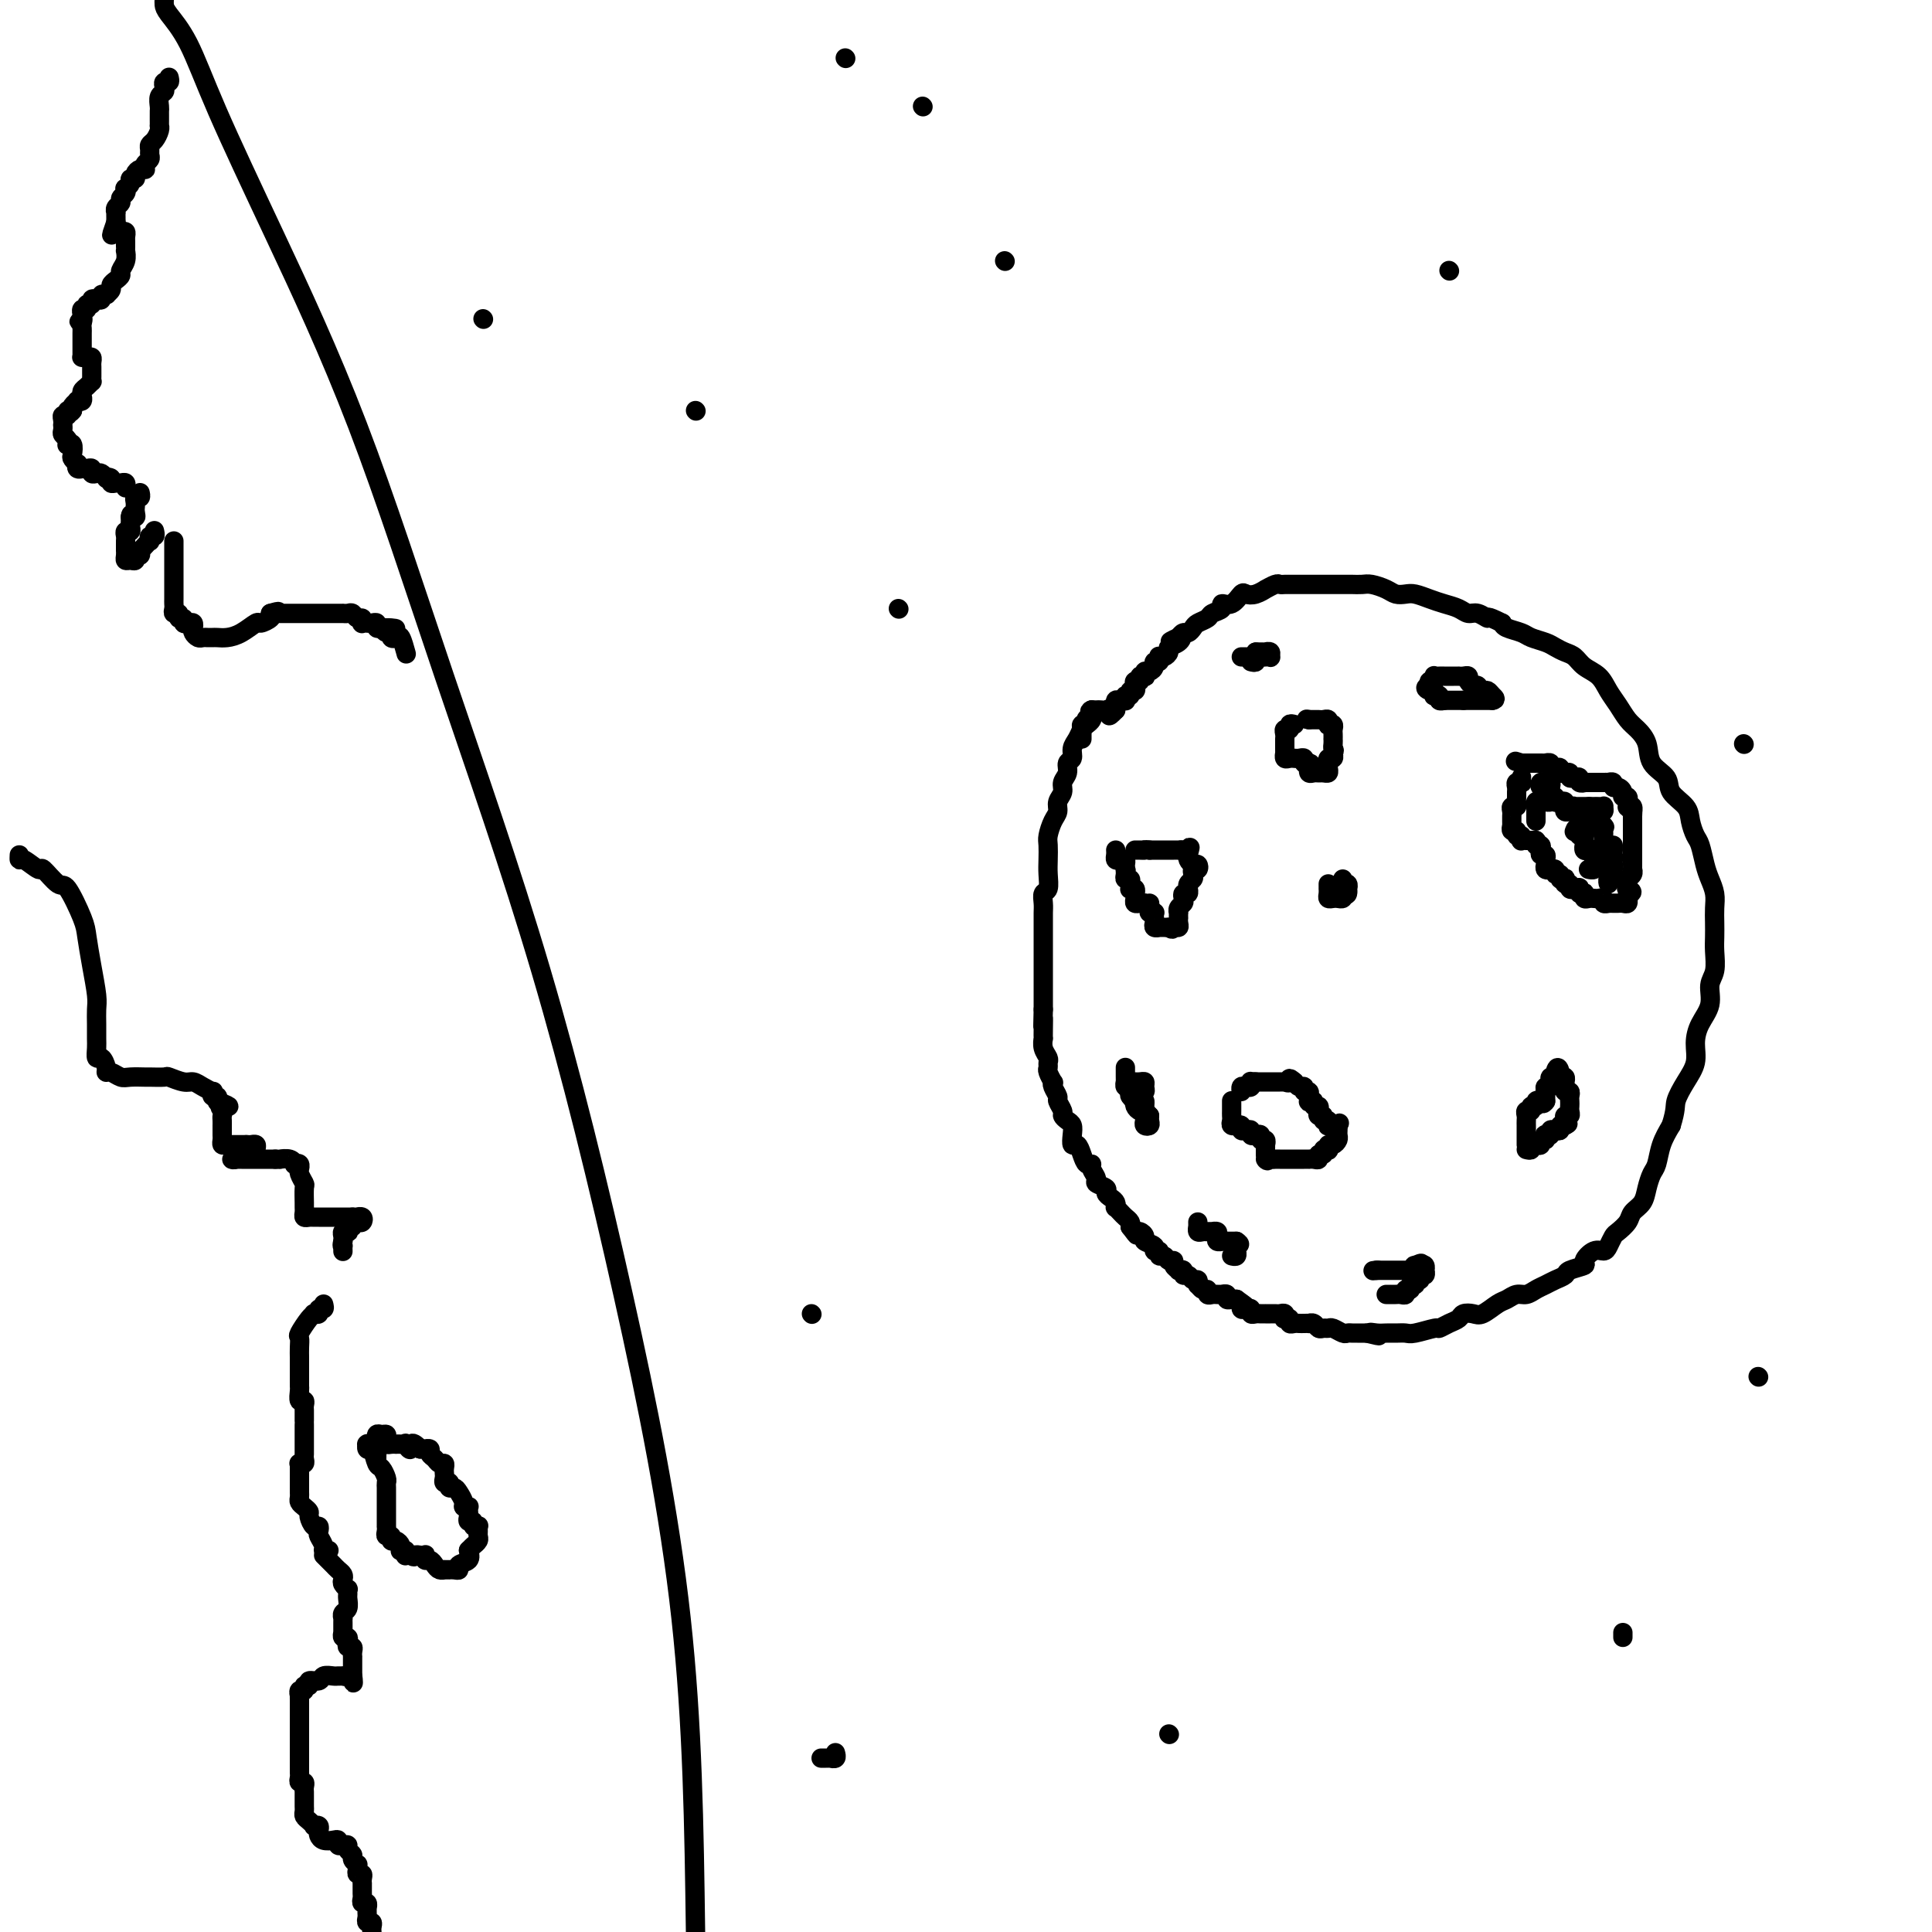 <svg viewBox='0 0 400 400' version='1.1' xmlns='http://www.w3.org/2000/svg' xmlns:xlink='http://www.w3.org/1999/xlink'><g fill='none' stroke='#000000' stroke-width='4' stroke-linecap='round' stroke-linejoin='round'><path d='M34,0c0.006,-0.082 0.012,-0.163 0,0c-0.012,0.163 -0.042,0.571 0,1c0.042,0.429 0.155,0.879 1,2c0.845,1.121 2.420,2.913 4,6c1.580,3.087 3.163,7.470 6,14c2.837,6.530 6.927,15.206 12,26c5.073,10.794 11.128,23.706 17,39c5.872,15.294 11.563,32.971 18,52c6.437,19.029 13.622,39.410 20,61c6.378,21.590 11.948,44.390 17,67c5.052,22.610 9.586,45.032 12,67c2.414,21.968 2.707,43.484 3,65'/><path d='M35,16c0.111,0.446 0.222,0.892 0,1c-0.222,0.108 -0.777,-0.122 -1,0c-0.223,0.122 -0.112,0.596 0,1c0.112,0.404 0.226,0.738 0,1c-0.226,0.262 -0.793,0.451 -1,1c-0.207,0.549 -0.055,1.457 0,2c0.055,0.543 0.015,0.719 0,1c-0.015,0.281 -0.003,0.666 0,1c0.003,0.334 -0.002,0.618 0,1c0.002,0.382 0.011,0.862 0,1c-0.011,0.138 -0.041,-0.065 0,0c0.041,0.065 0.154,0.399 0,1c-0.154,0.601 -0.576,1.471 -1,2c-0.424,0.529 -0.849,0.719 -1,1c-0.151,0.281 -0.026,0.653 0,1c0.026,0.347 -0.045,0.667 0,1c0.045,0.333 0.205,0.677 0,1c-0.205,0.323 -0.777,0.625 -1,1c-0.223,0.375 -0.097,0.822 0,1c0.097,0.178 0.166,0.085 0,0c-0.166,-0.085 -0.565,-0.164 -1,0c-0.435,0.164 -0.905,0.570 -1,1c-0.095,0.430 0.184,0.885 0,1c-0.184,0.115 -0.833,-0.110 -1,0c-0.167,0.110 0.147,0.554 0,1c-0.147,0.446 -0.756,0.893 -1,1c-0.244,0.107 -0.122,-0.126 0,0c0.122,0.126 0.243,0.612 0,1c-0.243,0.388 -0.850,0.677 -1,1c-0.150,0.323 0.156,0.678 0,1c-0.156,0.322 -0.774,0.611 -1,1c-0.226,0.389 -0.061,0.877 0,1c0.061,0.123 0.016,-0.121 0,0c-0.016,0.121 -0.005,0.606 0,1c0.005,0.394 0.002,0.697 0,1'/><path d='M24,46c-1.705,4.807 -0.467,1.823 0,1c0.467,-0.823 0.164,0.514 0,1c-0.164,0.486 -0.187,0.119 0,0c0.187,-0.119 0.586,0.009 1,0c0.414,-0.009 0.843,-0.156 1,0c0.157,0.156 0.042,0.615 0,1c-0.042,0.385 -0.010,0.697 0,1c0.010,0.303 -0.001,0.596 0,1c0.001,0.404 0.015,0.920 0,1c-0.015,0.080 -0.059,-0.277 0,0c0.059,0.277 0.222,1.188 0,2c-0.222,0.812 -0.829,1.527 -1,2c-0.171,0.473 0.094,0.705 0,1c-0.094,0.295 -0.547,0.653 -1,1c-0.453,0.347 -0.905,0.682 -1,1c-0.095,0.318 0.167,0.620 0,1c-0.167,0.380 -0.762,0.838 -1,1c-0.238,0.162 -0.119,0.030 0,0c0.119,-0.030 0.238,0.043 0,0c-0.238,-0.043 -0.833,-0.204 -1,0c-0.167,0.204 0.095,0.771 0,1c-0.095,0.229 -0.546,0.118 -1,0c-0.454,-0.118 -0.910,-0.243 -1,0c-0.090,0.243 0.186,0.854 0,1c-0.186,0.146 -0.834,-0.172 -1,0c-0.166,0.172 0.152,0.833 0,1c-0.152,0.167 -0.773,-0.162 -1,0c-0.227,0.162 -0.061,0.813 0,1c0.061,0.187 0.017,-0.089 0,0c-0.017,0.089 -0.009,0.545 0,1'/><path d='M17,66c-1.238,1.344 -0.332,0.206 0,0c0.332,-0.206 0.089,0.522 0,1c-0.089,0.478 -0.024,0.705 0,1c0.024,0.295 0.006,0.656 0,1c-0.006,0.344 -0.002,0.670 0,1c0.002,0.330 0.001,0.663 0,1c-0.001,0.337 -0.001,0.679 0,1c0.001,0.321 0.003,0.622 0,1c-0.003,0.378 -0.011,0.832 0,1c0.011,0.168 0.041,0.048 0,0c-0.041,-0.048 -0.155,-0.024 0,0c0.155,0.024 0.577,0.048 1,0c0.423,-0.048 0.845,-0.168 1,0c0.155,0.168 0.041,0.623 0,1c-0.041,0.377 -0.010,0.674 0,1c0.010,0.326 0.000,0.679 0,1c-0.000,0.321 0.010,0.611 0,1c-0.010,0.389 -0.041,0.879 0,1c0.041,0.121 0.154,-0.126 0,0c-0.154,0.126 -0.576,0.626 -1,1c-0.424,0.374 -0.850,0.622 -1,1c-0.150,0.378 -0.025,0.885 0,1c0.025,0.115 -0.049,-0.162 0,0c0.049,0.162 0.223,0.765 0,1c-0.223,0.235 -0.843,0.104 -1,0c-0.157,-0.104 0.150,-0.182 0,0c-0.150,0.182 -0.757,0.623 -1,1c-0.243,0.377 -0.121,0.688 0,1'/><path d='M15,85c-0.862,1.174 -1.015,0.108 -1,0c0.015,-0.108 0.200,0.741 0,1c-0.200,0.259 -0.785,-0.071 -1,0c-0.215,0.071 -0.058,0.544 0,1c0.058,0.456 0.019,0.896 0,1c-0.019,0.104 -0.019,-0.126 0,0c0.019,0.126 0.057,0.609 0,1c-0.057,0.391 -0.208,0.691 0,1c0.208,0.309 0.774,0.625 1,1c0.226,0.375 0.112,0.807 0,1c-0.112,0.193 -0.223,0.147 0,0c0.223,-0.147 0.778,-0.394 1,0c0.222,0.394 0.111,1.430 0,2c-0.111,0.570 -0.222,0.675 0,1c0.222,0.325 0.777,0.872 1,1c0.223,0.128 0.115,-0.162 0,0c-0.115,0.162 -0.237,0.774 0,1c0.237,0.226 0.833,0.064 1,0c0.167,-0.064 -0.096,-0.031 0,0c0.096,0.031 0.551,0.060 1,0c0.449,-0.060 0.894,-0.209 1,0c0.106,0.209 -0.126,0.778 0,1c0.126,0.222 0.611,0.098 1,0c0.389,-0.098 0.683,-0.171 1,0c0.317,0.171 0.659,0.585 1,1'/><path d='M22,99c1.019,0.635 0.065,0.223 0,0c-0.065,-0.223 0.757,-0.257 1,0c0.243,0.257 -0.092,0.805 0,1c0.092,0.195 0.613,0.039 1,0c0.387,-0.039 0.640,0.041 1,0c0.360,-0.041 0.828,-0.203 1,0c0.172,0.203 0.049,0.772 0,1c-0.049,0.228 -0.025,0.114 0,0'/><path d='M36,112c-0.000,0.302 -0.000,0.604 0,1c0.000,0.396 0.000,0.884 0,1c-0.000,0.116 -0.000,-0.142 0,0c0.000,0.142 0.000,0.685 0,1c-0.000,0.315 -0.000,0.402 0,1c0.000,0.598 0.000,1.705 0,2c-0.000,0.295 -0.000,-0.223 0,0c0.000,0.223 0.000,1.187 0,2c-0.000,0.813 -0.000,1.475 0,2c0.000,0.525 0.000,0.914 0,1c-0.000,0.086 -0.001,-0.131 0,0c0.001,0.131 0.004,0.608 0,1c-0.004,0.392 -0.016,0.697 0,1c0.016,0.303 0.061,0.602 0,1c-0.061,0.398 -0.227,0.895 0,1c0.227,0.105 0.848,-0.182 1,0c0.152,0.182 -0.166,0.833 0,1c0.166,0.167 0.815,-0.148 1,0c0.185,0.148 -0.095,0.760 0,1c0.095,0.240 0.564,0.106 1,0c0.436,-0.106 0.838,-0.186 1,0c0.162,0.186 0.085,0.638 0,1c-0.085,0.362 -0.177,0.633 0,1c0.177,0.367 0.624,0.830 1,1c0.376,0.170 0.680,0.046 1,0c0.320,-0.046 0.654,-0.014 1,0c0.346,0.014 0.702,0.010 1,0c0.298,-0.010 0.537,-0.026 1,0c0.463,0.026 1.151,0.095 2,0c0.849,-0.095 1.860,-0.354 3,-1c1.140,-0.646 2.409,-1.678 3,-2c0.591,-0.322 0.505,0.067 1,0c0.495,-0.067 1.570,-0.591 2,-1c0.430,-0.409 0.215,-0.705 0,-1'/><path d='M56,127c2.557,-0.774 1.448,-0.207 1,0c-0.448,0.207 -0.236,0.056 0,0c0.236,-0.056 0.496,-0.015 1,0c0.504,0.015 1.252,0.004 2,0c0.748,-0.004 1.496,-0.001 2,0c0.504,0.001 0.765,0.000 1,0c0.235,-0.000 0.444,-0.000 1,0c0.556,0.000 1.458,0.000 2,0c0.542,-0.000 0.724,0.000 1,0c0.276,-0.000 0.648,-0.000 1,0c0.352,0.000 0.686,0.000 1,0c0.314,-0.000 0.609,-0.001 1,0c0.391,0.001 0.878,0.004 1,0c0.122,-0.004 -0.121,-0.016 0,0c0.121,0.016 0.607,0.061 1,0c0.393,-0.061 0.693,-0.226 1,0c0.307,0.226 0.621,0.845 1,1c0.379,0.155 0.822,-0.154 1,0c0.178,0.154 0.090,0.772 0,1c-0.090,0.228 -0.183,0.065 0,0c0.183,-0.065 0.640,-0.031 1,0c0.360,0.031 0.621,0.061 1,0c0.379,-0.061 0.875,-0.212 1,0c0.125,0.212 -0.120,0.788 0,1c0.120,0.212 0.606,0.061 1,0c0.394,-0.061 0.697,-0.030 1,0'/><path d='M80,130c3.730,0.399 1.055,-0.102 0,0c-1.055,0.102 -0.490,0.809 0,1c0.490,0.191 0.906,-0.134 1,0c0.094,0.134 -0.132,0.726 0,1c0.132,0.274 0.623,0.228 1,0c0.377,-0.228 0.640,-0.638 1,0c0.360,0.638 0.817,2.325 1,3c0.183,0.675 0.091,0.337 0,0'/><path d='M32,110c-0.030,-0.122 -0.060,-0.244 0,0c0.060,0.244 0.209,0.853 0,1c-0.209,0.147 -0.778,-0.167 -1,0c-0.222,0.167 -0.098,0.814 0,1c0.098,0.186 0.171,-0.090 0,0c-0.171,0.090 -0.586,0.545 -1,1c-0.414,0.455 -0.828,0.910 -1,1c-0.172,0.090 -0.101,-0.186 0,0c0.101,0.186 0.234,0.835 0,1c-0.234,0.165 -0.833,-0.155 -1,0c-0.167,0.155 0.099,0.784 0,1c-0.099,0.216 -0.562,0.020 -1,0c-0.438,-0.020 -0.849,0.135 -1,0c-0.151,-0.135 -0.040,-0.561 0,-1c0.040,-0.439 0.011,-0.891 0,-1c-0.011,-0.109 -0.004,0.124 0,0c0.004,-0.124 0.005,-0.607 0,-1c-0.005,-0.393 -0.015,-0.697 0,-1c0.015,-0.303 0.057,-0.606 0,-1c-0.057,-0.394 -0.211,-0.879 0,-1c0.211,-0.121 0.789,0.122 1,0c0.211,-0.122 0.057,-0.610 0,-1c-0.057,-0.390 -0.016,-0.683 0,-1c0.016,-0.317 0.008,-0.659 0,-1'/><path d='M27,107c0.072,-1.194 0.752,-0.179 1,0c0.248,0.179 0.066,-0.478 0,-1c-0.066,-0.522 -0.014,-0.909 0,-1c0.014,-0.091 -0.010,0.116 0,0c0.010,-0.116 0.055,-0.553 0,-1c-0.055,-0.447 -0.211,-0.903 0,-1c0.211,-0.097 0.787,0.166 1,0c0.213,-0.166 0.061,-0.762 0,-1c-0.061,-0.238 -0.030,-0.119 0,0'/><path d='M4,177c-0.025,0.490 -0.049,0.980 0,1c0.049,0.020 0.172,-0.431 1,0c0.828,0.431 2.362,1.743 3,2c0.638,0.257 0.380,-0.541 1,0c0.620,0.541 2.116,2.421 3,3c0.884,0.579 1.155,-0.144 2,1c0.845,1.144 2.265,4.154 3,6c0.735,1.846 0.785,2.528 1,4c0.215,1.472 0.593,3.735 1,6c0.407,2.265 0.841,4.532 1,6c0.159,1.468 0.042,2.139 0,3c-0.042,0.861 -0.008,1.914 0,3c0.008,1.086 -0.008,2.207 0,3c0.008,0.793 0.040,1.260 0,2c-0.040,0.740 -0.152,1.752 0,2c0.152,0.248 0.569,-0.270 1,0c0.431,0.270 0.877,1.326 1,2c0.123,0.674 -0.075,0.965 0,1c0.075,0.035 0.424,-0.187 1,0c0.576,0.187 1.381,0.782 2,1c0.619,0.218 1.053,0.057 2,0c0.947,-0.057 2.407,-0.011 3,0c0.593,0.011 0.319,-0.012 1,0c0.681,0.012 2.318,0.058 3,0c0.682,-0.058 0.411,-0.222 1,0c0.589,0.222 2.039,0.829 3,1c0.961,0.171 1.433,-0.094 2,0c0.567,0.094 1.227,0.546 2,1c0.773,0.454 1.657,0.910 2,1c0.343,0.090 0.144,-0.186 0,0c-0.144,0.186 -0.235,0.833 0,1c0.235,0.167 0.794,-0.147 1,0c0.206,0.147 0.059,0.756 0,1c-0.059,0.244 -0.029,0.122 0,0'/><path d='M45,228c4.094,1.571 1.829,0.999 1,1c-0.829,0.001 -0.222,0.574 0,1c0.222,0.426 0.060,0.706 0,1c-0.060,0.294 -0.016,0.604 0,1c0.016,0.396 0.004,0.879 0,1c-0.004,0.121 -0.002,-0.122 0,0c0.002,0.122 0.003,0.607 0,1c-0.003,0.393 -0.011,0.694 0,1c0.011,0.306 0.041,0.618 0,1c-0.041,0.382 -0.151,0.834 0,1c0.151,0.166 0.565,0.044 1,0c0.435,-0.044 0.891,-0.012 1,0c0.109,0.012 -0.128,0.003 0,0c0.128,-0.003 0.622,-0.001 1,0c0.378,0.001 0.640,0.000 1,0c0.360,-0.000 0.817,-0.000 1,0c0.183,0.000 0.091,0.000 0,0'/><path d='M51,237c0.938,0.012 0.784,0.042 1,0c0.216,-0.042 0.802,-0.156 1,0c0.198,0.156 0.008,0.581 0,1c-0.008,0.419 0.165,0.830 0,1c-0.165,0.170 -0.668,0.098 -1,0c-0.332,-0.098 -0.493,-0.222 -1,0c-0.507,0.222 -1.359,0.792 -2,1c-0.641,0.208 -1.072,0.056 -1,0c0.072,-0.056 0.645,-0.015 1,0c0.355,0.015 0.490,0.004 1,0c0.510,-0.004 1.393,-0.001 2,0c0.607,0.001 0.936,0.000 1,0c0.064,-0.000 -0.138,-0.000 0,0c0.138,0.000 0.614,0.000 1,0c0.386,-0.000 0.681,-0.000 1,0c0.319,0.000 0.663,0.000 1,0c0.337,-0.000 0.669,-0.000 1,0'/><path d='M57,240c1.360,0.016 0.761,0.056 1,0c0.239,-0.056 1.318,-0.207 2,0c0.682,0.207 0.968,0.773 1,1c0.032,0.227 -0.188,0.115 0,0c0.188,-0.115 0.786,-0.234 1,0c0.214,0.234 0.043,0.820 0,1c-0.043,0.180 0.041,-0.046 0,0c-0.041,0.046 -0.207,0.366 0,1c0.207,0.634 0.788,1.584 1,2c0.212,0.416 0.056,0.297 0,1c-0.056,0.703 -0.012,2.227 0,3c0.012,0.773 -0.008,0.796 0,1c0.008,0.204 0.044,0.591 0,1c-0.044,0.409 -0.168,0.842 0,1c0.168,0.158 0.630,0.042 1,0c0.370,-0.042 0.649,-0.011 1,0c0.351,0.011 0.773,0.003 1,0c0.227,-0.003 0.260,-0.001 1,0c0.740,0.001 2.187,0.000 3,0c0.813,-0.000 0.991,-0.000 1,0c0.009,0.000 -0.151,0.000 0,0c0.151,-0.000 0.615,-0.000 1,0c0.385,0.000 0.693,0.000 1,0'/><path d='M73,252c1.716,0.016 1.006,0.056 1,0c-0.006,-0.056 0.693,-0.207 1,0c0.307,0.207 0.222,0.772 0,1c-0.222,0.228 -0.582,0.117 -1,0c-0.418,-0.117 -0.896,-0.241 -1,0c-0.104,0.241 0.164,0.849 0,1c-0.164,0.151 -0.762,-0.153 -1,0c-0.238,0.153 -0.116,0.762 0,1c0.116,0.238 0.227,0.105 0,0c-0.227,-0.105 -0.792,-0.182 -1,0c-0.208,0.182 -0.059,0.623 0,1c0.059,0.377 0.030,0.688 0,1'/><path d='M71,257c-0.309,1.016 -0.083,1.057 0,1c0.083,-0.057 0.022,-0.211 0,0c-0.022,0.211 -0.006,0.788 0,1c0.006,0.212 0.002,0.061 0,0c-0.002,-0.061 -0.001,-0.030 0,0'/><path d='M67,270c0.122,0.453 0.243,0.906 0,1c-0.243,0.094 -0.852,-0.170 -1,0c-0.148,0.170 0.163,0.774 0,1c-0.163,0.226 -0.800,0.073 -1,0c-0.200,-0.073 0.037,-0.066 0,0c-0.037,0.066 -0.350,0.193 -1,1c-0.650,0.807 -1.638,2.296 -2,3c-0.362,0.704 -0.097,0.622 0,1c0.097,0.378 0.026,1.214 0,2c-0.026,0.786 -0.007,1.520 0,2c0.007,0.480 0.002,0.706 0,1c-0.002,0.294 -0.001,0.657 0,1c0.001,0.343 0.000,0.668 0,1c-0.000,0.332 -0.001,0.671 0,1c0.001,0.329 0.004,0.648 0,1c-0.004,0.352 -0.015,0.739 0,1c0.015,0.261 0.057,0.397 0,1c-0.057,0.603 -0.211,1.672 0,2c0.211,0.328 0.789,-0.084 1,0c0.211,0.084 0.057,0.666 0,1c-0.057,0.334 -0.015,0.422 0,1c0.015,0.578 0.004,1.646 0,2c-0.004,0.354 -0.001,-0.007 0,0c0.001,0.007 0.000,0.383 0,1c-0.000,0.617 -0.000,1.475 0,2c0.000,0.525 -0.000,0.718 0,1c0.000,0.282 0.001,0.654 0,1c-0.001,0.346 -0.004,0.667 0,1c0.004,0.333 0.015,0.678 0,1c-0.015,0.322 -0.057,0.622 0,1c0.057,0.378 0.211,0.833 0,1c-0.211,0.167 -0.788,0.045 -1,0c-0.212,-0.045 -0.061,-0.013 0,0c0.061,0.013 0.030,0.006 0,0'/><path d='M62,303c-0.000,4.354 -0.000,1.740 0,1c0.000,-0.740 0.000,0.393 0,1c-0.000,0.607 -0.000,0.687 0,1c0.000,0.313 0.000,0.857 0,1c-0.000,0.143 -0.001,-0.116 0,0c0.001,0.116 0.003,0.608 0,1c-0.003,0.392 -0.011,0.683 0,1c0.011,0.317 0.041,0.661 0,1c-0.041,0.339 -0.152,0.673 0,1c0.152,0.327 0.566,0.647 1,1c0.434,0.353 0.887,0.739 1,1c0.113,0.261 -0.114,0.398 0,1c0.114,0.602 0.571,1.671 1,2c0.429,0.329 0.832,-0.080 1,0c0.168,0.080 0.101,0.648 0,1c-0.101,0.352 -0.237,0.487 0,1c0.237,0.513 0.848,1.406 1,2c0.152,0.594 -0.155,0.891 0,1c0.155,0.109 0.773,0.029 1,0c0.227,-0.029 0.065,-0.008 0,0c-0.065,0.008 -0.032,0.004 0,0'/><path d='M77,300c-0.421,0.114 -0.842,0.228 -1,0c-0.158,-0.228 -0.053,-0.796 0,-1c0.053,-0.204 0.056,-0.042 0,0c-0.056,0.042 -0.169,-0.034 0,0c0.169,0.034 0.620,0.180 1,1c0.380,0.820 0.690,2.314 1,3c0.310,0.686 0.619,0.564 1,1c0.381,0.436 0.834,1.430 1,2c0.166,0.570 0.044,0.716 0,1c-0.044,0.284 -0.012,0.706 0,1c0.012,0.294 0.003,0.460 0,1c-0.003,0.540 -0.001,1.454 0,2c0.001,0.546 0.000,0.725 0,1c-0.000,0.275 -0.000,0.647 0,1c0.000,0.353 0.000,0.686 0,1c-0.000,0.314 -0.001,0.610 0,1c0.001,0.390 0.004,0.874 0,1c-0.004,0.126 -0.016,-0.106 0,0c0.016,0.106 0.060,0.549 0,1c-0.060,0.451 -0.223,0.908 0,1c0.223,0.092 0.830,-0.182 1,0c0.170,0.182 -0.099,0.820 0,1c0.099,0.180 0.566,-0.096 1,0c0.434,0.096 0.834,0.565 1,1c0.166,0.435 0.096,0.834 0,1c-0.096,0.166 -0.219,0.097 0,0c0.219,-0.097 0.780,-0.222 1,0c0.220,0.222 0.098,0.790 0,1c-0.098,0.210 -0.171,0.060 0,0c0.171,-0.060 0.585,-0.030 1,0'/><path d='M85,322c0.955,0.620 0.844,0.170 1,0c0.156,-0.170 0.581,-0.060 1,0c0.419,0.060 0.833,0.072 1,0c0.167,-0.072 0.086,-0.226 0,0c-0.086,0.226 -0.177,0.831 0,1c0.177,0.169 0.621,-0.098 1,0c0.379,0.098 0.694,0.562 1,1c0.306,0.438 0.603,0.849 1,1c0.397,0.151 0.894,0.040 1,0c0.106,-0.040 -0.177,-0.010 0,0c0.177,0.010 0.816,-0.001 1,0c0.184,0.001 -0.087,0.012 0,0c0.087,-0.012 0.532,-0.047 1,0c0.468,0.047 0.961,0.178 1,0c0.039,-0.178 -0.374,-0.663 0,-1c0.374,-0.337 1.535,-0.525 2,-1c0.465,-0.475 0.232,-1.238 0,-2'/><path d='M97,321c0.785,-0.798 0.746,-0.792 1,-1c0.254,-0.208 0.801,-0.630 1,-1c0.199,-0.370 0.049,-0.686 0,-1c-0.049,-0.314 0.002,-0.624 0,-1c-0.002,-0.376 -0.057,-0.818 0,-1c0.057,-0.182 0.225,-0.104 0,0c-0.225,0.104 -0.845,0.235 -1,0c-0.155,-0.235 0.154,-0.837 0,-1c-0.154,-0.163 -0.772,0.114 -1,0c-0.228,-0.114 -0.065,-0.618 0,-1c0.065,-0.382 0.032,-0.640 0,-1c-0.032,-0.360 -0.064,-0.821 0,-1c0.064,-0.179 0.225,-0.076 0,0c-0.225,0.076 -0.835,0.127 -1,0c-0.165,-0.127 0.113,-0.430 0,-1c-0.113,-0.570 -0.619,-1.407 -1,-2c-0.381,-0.593 -0.637,-0.944 -1,-1c-0.363,-0.056 -0.833,0.182 -1,0c-0.167,-0.182 -0.031,-0.784 0,-1c0.031,-0.216 -0.044,-0.047 0,0c0.044,0.047 0.208,-0.029 0,0c-0.208,0.029 -0.787,0.161 -1,0c-0.213,-0.161 -0.060,-0.617 0,-1c0.060,-0.383 0.028,-0.694 0,-1c-0.028,-0.306 -0.050,-0.607 0,-1c0.050,-0.393 0.172,-0.880 0,-1c-0.172,-0.120 -0.639,0.125 -1,0c-0.361,-0.125 -0.618,-0.622 -1,-1c-0.382,-0.378 -0.890,-0.637 -1,-1c-0.110,-0.363 0.177,-0.829 0,-1c-0.177,-0.171 -0.817,-0.046 -1,0c-0.183,0.046 0.091,0.013 0,0c-0.091,-0.013 -0.545,-0.007 -1,0'/><path d='M87,300c-2.246,-2.415 -1.860,-0.451 -2,0c-0.140,0.451 -0.807,-0.611 -1,-1c-0.193,-0.389 0.089,-0.104 0,0c-0.089,0.104 -0.549,0.029 -1,0c-0.451,-0.029 -0.891,-0.010 -1,0c-0.109,0.010 0.115,0.013 0,0c-0.115,-0.013 -0.570,-0.042 -1,0c-0.430,0.042 -0.837,0.154 -1,0c-0.163,-0.154 -0.082,-0.572 0,-1c0.082,-0.428 0.166,-0.864 0,-1c-0.166,-0.136 -0.580,0.027 -1,0c-0.420,-0.027 -0.844,-0.244 -1,0c-0.156,0.244 -0.042,0.950 0,2c0.042,1.050 0.012,2.443 0,3c-0.012,0.557 -0.006,0.279 0,0'/><path d='M67,322c0.332,0.333 0.664,0.667 1,1c0.336,0.333 0.678,0.666 1,1c0.322,0.334 0.626,0.668 1,1c0.374,0.332 0.818,0.663 1,1c0.182,0.337 0.101,0.682 0,1c-0.101,0.318 -0.224,0.609 0,1c0.224,0.391 0.793,0.882 1,1c0.207,0.118 0.052,-0.137 0,0c-0.052,0.137 0.000,0.668 0,1c-0.000,0.332 -0.053,0.466 0,1c0.053,0.534 0.210,1.467 0,2c-0.210,0.533 -0.788,0.668 -1,1c-0.212,0.332 -0.057,0.863 0,1c0.057,0.137 0.015,-0.121 0,0c-0.015,0.121 -0.004,0.620 0,1c0.004,0.380 0.000,0.642 0,1c-0.000,0.358 0.004,0.813 0,1c-0.004,0.187 -0.015,0.105 0,0c0.015,-0.105 0.056,-0.234 0,0c-0.056,0.234 -0.207,0.833 0,1c0.207,0.167 0.774,-0.096 1,0c0.226,0.096 0.113,0.552 0,1c-0.113,0.448 -0.226,0.890 0,1c0.226,0.110 0.793,-0.111 1,0c0.207,0.111 0.056,0.555 0,1c-0.056,0.445 -0.015,0.893 0,1c0.015,0.107 0.004,-0.126 0,0c-0.004,0.126 -0.001,0.611 0,1c0.001,0.389 0.000,0.682 0,1c-0.000,0.318 -0.000,0.662 0,1c0.000,0.338 0.000,0.669 0,1'/><path d='M73,347c0.198,2.785 0.193,0.746 0,0c-0.193,-0.746 -0.576,-0.200 -1,0c-0.424,0.200 -0.891,0.052 -1,0c-0.109,-0.052 0.141,-0.010 0,0c-0.141,0.010 -0.673,-0.012 -1,0c-0.327,0.012 -0.451,0.060 -1,0c-0.549,-0.060 -1.524,-0.227 -2,0c-0.476,0.227 -0.452,0.850 -1,1c-0.548,0.150 -1.667,-0.171 -2,0c-0.333,0.171 0.121,0.834 0,1c-0.121,0.166 -0.817,-0.167 -1,0c-0.183,0.167 0.147,0.832 0,1c-0.147,0.168 -0.771,-0.162 -1,0c-0.229,0.162 -0.061,0.817 0,1c0.061,0.183 0.016,-0.106 0,0c-0.016,0.106 -0.004,0.607 0,1c0.004,0.393 0.001,0.679 0,1c-0.001,0.321 -0.000,0.677 0,1c0.000,0.323 0.000,0.611 0,1c-0.000,0.389 -0.000,0.877 0,1c0.000,0.123 0.000,-0.121 0,0c-0.000,0.121 -0.000,0.606 0,1c0.000,0.394 0.000,0.697 0,1c-0.000,0.303 -0.000,0.606 0,1c0.000,0.394 0.000,0.879 0,1c-0.000,0.121 -0.000,-0.122 0,0c0.000,0.122 0.000,0.610 0,1c-0.000,0.390 -0.000,0.682 0,1c0.000,0.318 0.000,0.662 0,1c-0.000,0.338 -0.000,0.669 0,1'/><path d='M62,364c0.000,2.118 0.000,0.413 0,0c-0.000,-0.413 -0.001,0.468 0,1c0.001,0.532 0.004,0.716 0,1c-0.004,0.284 -0.015,0.667 0,1c0.015,0.333 0.057,0.614 0,1c-0.057,0.386 -0.211,0.877 0,1c0.211,0.123 0.789,-0.121 1,0c0.211,0.121 0.057,0.606 0,1c-0.057,0.394 -0.015,0.697 0,1c0.015,0.303 0.004,0.606 0,1c-0.004,0.394 -0.002,0.879 0,1c0.002,0.121 0.003,-0.123 0,0c-0.003,0.123 -0.011,0.611 0,1c0.011,0.389 0.040,0.679 0,1c-0.040,0.321 -0.151,0.674 0,1c0.151,0.326 0.562,0.626 1,1c0.438,0.374 0.901,0.821 1,1c0.099,0.179 -0.168,0.090 0,0c0.168,-0.090 0.769,-0.182 1,0c0.231,0.182 0.090,0.636 0,1c-0.090,0.364 -0.130,0.637 0,1c0.130,0.363 0.430,0.815 1,1c0.570,0.185 1.411,0.101 2,0c0.589,-0.101 0.928,-0.220 1,0c0.072,0.220 -0.122,0.777 0,1c0.122,0.223 0.561,0.111 1,0'/><path d='M71,382c1.255,0.925 0.393,0.237 0,0c-0.393,-0.237 -0.317,-0.022 0,0c0.317,0.022 0.873,-0.148 1,0c0.127,0.148 -0.176,0.613 0,1c0.176,0.387 0.832,0.695 1,1c0.168,0.305 -0.152,0.608 0,1c0.152,0.392 0.777,0.875 1,1c0.223,0.125 0.046,-0.107 0,0c-0.046,0.107 0.040,0.555 0,1c-0.040,0.445 -0.207,0.889 0,1c0.207,0.111 0.787,-0.110 1,0c0.213,0.110 0.057,0.550 0,1c-0.057,0.450 -0.015,0.908 0,1c0.015,0.092 0.004,-0.183 0,0c-0.004,0.183 -0.002,0.824 0,1c0.002,0.176 0.004,-0.111 0,0c-0.004,0.111 -0.015,0.622 0,1c0.015,0.378 0.057,0.622 0,1c-0.057,0.378 -0.211,0.889 0,1c0.211,0.111 0.789,-0.178 1,0c0.211,0.178 0.056,0.822 0,1c-0.056,0.178 -0.011,-0.111 0,0c0.011,0.111 -0.011,0.621 0,1c0.011,0.379 0.055,0.626 0,1c-0.055,0.374 -0.211,0.873 0,1c0.211,0.127 0.788,-0.120 1,0c0.212,0.120 0.061,0.606 0,1c-0.061,0.394 -0.030,0.697 0,1'/><path d='M226,147c0.006,0.446 0.013,0.892 0,1c-0.013,0.108 -0.045,-0.123 0,0c0.045,0.123 0.166,0.599 0,1c-0.166,0.401 -0.618,0.727 -1,1c-0.382,0.273 -0.695,0.492 -1,1c-0.305,0.508 -0.602,1.305 -1,2c-0.398,0.695 -0.895,1.288 -1,2c-0.105,0.712 0.183,1.542 0,2c-0.183,0.458 -0.838,0.545 -1,1c-0.162,0.455 0.167,1.277 0,2c-0.167,0.723 -0.832,1.347 -1,2c-0.168,0.653 0.162,1.334 0,2c-0.162,0.666 -0.814,1.318 -1,2c-0.186,0.682 0.094,1.393 0,2c-0.094,0.607 -0.561,1.110 -1,2c-0.439,0.890 -0.849,2.169 -1,3c-0.151,0.831 -0.044,1.216 0,2c0.044,0.784 0.026,1.967 0,3c-0.026,1.033 -0.060,1.915 0,3c0.060,1.085 0.212,2.374 0,3c-0.212,0.626 -0.789,0.591 -1,1c-0.211,0.409 -0.057,1.264 0,2c0.057,0.736 0.015,1.353 0,2c-0.015,0.647 -0.004,1.323 0,2c0.004,0.677 0.001,1.354 0,2c-0.001,0.646 -0.000,1.261 0,2c0.000,0.739 0.000,1.601 0,2c-0.000,0.399 -0.000,0.333 0,1c0.000,0.667 0.000,2.065 0,3c-0.000,0.935 -0.000,1.405 0,2c0.000,0.595 0.000,1.314 0,2c-0.000,0.686 -0.000,1.339 0,2c0.000,0.661 0.000,1.331 0,2'/><path d='M216,209c-0.155,5.935 -0.043,2.773 0,2c0.043,-0.773 0.015,0.843 0,2c-0.015,1.157 -0.018,1.854 0,2c0.018,0.146 0.058,-0.259 0,0c-0.058,0.259 -0.213,1.181 0,2c0.213,0.819 0.793,1.533 1,2c0.207,0.467 0.042,0.685 0,1c-0.042,0.315 0.040,0.727 0,1c-0.040,0.273 -0.203,0.406 0,1c0.203,0.594 0.771,1.650 1,2c0.229,0.350 0.118,-0.004 0,0c-0.118,0.004 -0.243,0.368 0,1c0.243,0.632 0.852,1.531 1,2c0.148,0.469 -0.167,0.506 0,1c0.167,0.494 0.815,1.444 1,2c0.185,0.556 -0.095,0.717 0,1c0.095,0.283 0.564,0.687 1,1c0.436,0.313 0.838,0.534 1,1c0.162,0.466 0.085,1.176 0,2c-0.085,0.824 -0.176,1.761 0,2c0.176,0.239 0.620,-0.221 1,0c0.380,0.221 0.694,1.124 1,2c0.306,0.876 0.602,1.726 1,2c0.398,0.274 0.899,-0.029 1,0c0.101,0.029 -0.198,0.389 0,1c0.198,0.611 0.893,1.473 1,2c0.107,0.527 -0.374,0.718 0,1c0.374,0.282 1.603,0.654 2,1c0.397,0.346 -0.038,0.666 0,1c0.038,0.334 0.549,0.681 1,1c0.451,0.319 0.842,0.610 1,1c0.158,0.390 0.085,0.878 0,1c-0.085,0.122 -0.180,-0.122 0,0c0.180,0.122 0.636,0.610 1,1c0.364,0.390 0.636,0.682 1,1c0.364,0.318 0.818,0.662 1,1c0.182,0.338 0.091,0.669 0,1'/><path d='M234,254c2.094,2.853 1.330,1.485 1,1c-0.330,-0.485 -0.224,-0.089 0,0c0.224,0.089 0.567,-0.130 1,0c0.433,0.130 0.957,0.608 1,1c0.043,0.392 -0.396,0.698 0,1c0.396,0.302 1.626,0.602 2,1c0.374,0.398 -0.107,0.895 0,1c0.107,0.105 0.803,-0.183 1,0c0.197,0.183 -0.106,0.836 0,1c0.106,0.164 0.621,-0.163 1,0c0.379,0.163 0.622,0.814 1,1c0.378,0.186 0.890,-0.095 1,0c0.110,0.095 -0.182,0.565 0,1c0.182,0.435 0.836,0.833 1,1c0.164,0.167 -0.164,0.101 0,0c0.164,-0.101 0.818,-0.238 1,0c0.182,0.238 -0.109,0.853 0,1c0.109,0.147 0.617,-0.172 1,0c0.383,0.172 0.641,0.835 1,1c0.359,0.165 0.818,-0.167 1,0c0.182,0.167 0.086,0.833 0,1c-0.086,0.167 -0.164,-0.166 0,0c0.164,0.166 0.568,0.829 1,1c0.432,0.171 0.890,-0.150 1,0c0.110,0.150 -0.128,0.772 0,1c0.128,0.228 0.622,0.061 1,0c0.378,-0.061 0.641,-0.017 1,0c0.359,0.017 0.813,0.008 1,0c0.187,-0.008 0.106,-0.016 0,0c-0.106,0.016 -0.235,0.057 0,0c0.235,-0.057 0.836,-0.211 1,0c0.164,0.211 -0.110,0.788 0,1c0.110,0.212 0.603,0.061 1,0c0.397,-0.061 0.699,-0.030 1,0'/><path d='M256,269c3.627,2.563 1.694,1.470 1,1c-0.694,-0.470 -0.148,-0.318 0,0c0.148,0.318 -0.101,0.803 0,1c0.101,0.197 0.552,0.105 1,0c0.448,-0.105 0.894,-0.224 1,0c0.106,0.224 -0.129,0.792 0,1c0.129,0.208 0.622,0.056 1,0c0.378,-0.056 0.640,-0.015 1,0c0.360,0.015 0.817,0.004 1,0c0.183,-0.004 0.090,-0.001 0,0c-0.090,0.001 -0.178,-0.001 0,0c0.178,0.001 0.622,0.004 1,0c0.378,-0.004 0.689,-0.015 1,0c0.311,0.015 0.623,0.056 1,0c0.377,-0.056 0.818,-0.207 1,0c0.182,0.207 0.104,0.774 0,1c-0.104,0.226 -0.235,0.113 0,0c0.235,-0.113 0.836,-0.226 1,0c0.164,0.226 -0.110,0.793 0,1c0.110,0.207 0.603,0.056 1,0c0.397,-0.056 0.698,-0.016 1,0c0.302,0.016 0.606,0.008 1,0c0.394,-0.008 0.879,-0.016 1,0c0.121,0.016 -0.122,0.057 0,0c0.122,-0.057 0.609,-0.212 1,0c0.391,0.212 0.686,0.793 1,1c0.314,0.207 0.647,0.041 1,0c0.353,-0.041 0.725,0.041 1,0c0.275,-0.041 0.454,-0.207 1,0c0.546,0.207 1.458,0.788 2,1c0.542,0.212 0.712,0.057 1,0c0.288,-0.057 0.693,-0.015 1,0c0.307,0.015 0.516,0.004 1,0c0.484,-0.004 1.242,-0.002 2,0'/><path d='M283,276c4.369,1.083 1.790,0.290 1,0c-0.790,-0.290 0.209,-0.077 1,0c0.791,0.077 1.375,0.017 2,0c0.625,-0.017 1.290,0.010 2,0c0.710,-0.010 1.464,-0.058 2,0c0.536,0.058 0.855,0.223 2,0c1.145,-0.223 3.118,-0.834 4,-1c0.882,-0.166 0.673,0.113 1,0c0.327,-0.113 1.189,-0.617 2,-1c0.811,-0.383 1.572,-0.645 2,-1c0.428,-0.355 0.523,-0.802 1,-1c0.477,-0.198 1.335,-0.148 2,0c0.665,0.148 1.137,0.394 2,0c0.863,-0.394 2.118,-1.429 3,-2c0.882,-0.571 1.391,-0.678 2,-1c0.609,-0.322 1.317,-0.860 2,-1c0.683,-0.140 1.339,0.117 2,0c0.661,-0.117 1.326,-0.609 2,-1c0.674,-0.391 1.355,-0.683 2,-1c0.645,-0.317 1.253,-0.661 2,-1c0.747,-0.339 1.631,-0.673 2,-1c0.369,-0.327 0.221,-0.647 1,-1c0.779,-0.353 2.485,-0.737 3,-1c0.515,-0.263 -0.160,-0.403 0,-1c0.160,-0.597 1.155,-1.651 2,-2c0.845,-0.349 1.540,0.006 2,0c0.460,-0.006 0.686,-0.372 1,-1c0.314,-0.628 0.718,-1.518 1,-2c0.282,-0.482 0.443,-0.554 1,-1c0.557,-0.446 1.511,-1.264 2,-2c0.489,-0.736 0.512,-1.389 1,-2c0.488,-0.611 1.439,-1.181 2,-2c0.561,-0.819 0.730,-1.888 1,-3c0.270,-1.112 0.639,-2.267 1,-3c0.361,-0.733 0.712,-1.043 1,-2c0.288,-0.957 0.511,-2.559 1,-4c0.489,-1.441 1.245,-2.720 2,-4'/><path d='M346,233c1.066,-3.416 0.732,-3.957 1,-5c0.268,-1.043 1.137,-2.589 2,-4c0.863,-1.411 1.719,-2.689 2,-4c0.281,-1.311 -0.012,-2.657 0,-4c0.012,-1.343 0.329,-2.684 1,-4c0.671,-1.316 1.696,-2.606 2,-4c0.304,-1.394 -0.115,-2.890 0,-4c0.115,-1.110 0.763,-1.833 1,-3c0.237,-1.167 0.064,-2.777 0,-4c-0.064,-1.223 -0.020,-2.060 0,-3c0.020,-0.940 0.017,-1.983 0,-3c-0.017,-1.017 -0.046,-2.009 0,-3c0.046,-0.991 0.167,-1.980 0,-3c-0.167,-1.020 -0.623,-2.072 -1,-3c-0.377,-0.928 -0.676,-1.732 -1,-3c-0.324,-1.268 -0.672,-3.000 -1,-4c-0.328,-1.000 -0.635,-1.268 -1,-2c-0.365,-0.732 -0.788,-1.927 -1,-3c-0.212,-1.073 -0.213,-2.023 -1,-3c-0.787,-0.977 -2.360,-1.981 -3,-3c-0.640,-1.019 -0.345,-2.054 -1,-3c-0.655,-0.946 -2.258,-1.804 -3,-3c-0.742,-1.196 -0.622,-2.732 -1,-4c-0.378,-1.268 -1.255,-2.269 -2,-3c-0.745,-0.731 -1.358,-1.193 -2,-2c-0.642,-0.807 -1.313,-1.960 -2,-3c-0.687,-1.040 -1.391,-1.966 -2,-3c-0.609,-1.034 -1.122,-2.175 -2,-3c-0.878,-0.825 -2.121,-1.334 -3,-2c-0.879,-0.666 -1.394,-1.488 -2,-2c-0.606,-0.512 -1.302,-0.715 -2,-1c-0.698,-0.285 -1.399,-0.654 -2,-1c-0.601,-0.346 -1.103,-0.670 -2,-1c-0.897,-0.330 -2.189,-0.666 -3,-1c-0.811,-0.334 -1.141,-0.667 -2,-1c-0.859,-0.333 -2.245,-0.667 -3,-1c-0.755,-0.333 -0.877,-0.667 -1,-1'/><path d='M311,129c-3.679,-1.864 -2.875,-1.024 -3,-1c-0.125,0.024 -1.177,-0.767 -2,-1c-0.823,-0.233 -1.418,0.091 -2,0c-0.582,-0.091 -1.153,-0.599 -2,-1c-0.847,-0.401 -1.970,-0.695 -3,-1c-1.030,-0.305 -1.965,-0.620 -3,-1c-1.035,-0.380 -2.168,-0.823 -3,-1c-0.832,-0.177 -1.363,-0.086 -2,0c-0.637,0.086 -1.379,0.167 -2,0c-0.621,-0.167 -1.121,-0.581 -2,-1c-0.879,-0.419 -2.137,-0.844 -3,-1c-0.863,-0.156 -1.332,-0.042 -2,0c-0.668,0.042 -1.535,0.011 -2,0c-0.465,-0.011 -0.528,-0.003 -1,0c-0.472,0.003 -1.351,0.001 -2,0c-0.649,-0.001 -1.066,-0.000 -2,0c-0.934,0.000 -2.383,0.000 -3,0c-0.617,-0.000 -0.402,-0.001 -1,0c-0.598,0.001 -2.011,0.004 -3,0c-0.989,-0.004 -1.556,-0.016 -2,0c-0.444,0.016 -0.766,0.061 -1,0c-0.234,-0.061 -0.381,-0.226 -1,0c-0.619,0.226 -1.709,0.843 -2,1c-0.291,0.157 0.218,-0.146 0,0c-0.218,0.146 -1.163,0.742 -2,1c-0.837,0.258 -1.567,0.177 -2,0c-0.433,-0.177 -0.568,-0.451 -1,0c-0.432,0.451 -1.161,1.626 -2,2c-0.839,0.374 -1.787,-0.055 -2,0c-0.213,0.055 0.308,0.592 0,1c-0.308,0.408 -1.444,0.688 -2,1c-0.556,0.312 -0.530,0.657 -1,1c-0.470,0.343 -1.435,0.683 -2,1c-0.565,0.317 -0.729,0.611 -1,1c-0.271,0.389 -0.650,0.874 -1,1c-0.350,0.126 -0.671,-0.107 -1,0c-0.329,0.107 -0.664,0.553 -1,1'/><path d='M244,132c-3.282,1.654 -0.987,0.289 0,0c0.987,-0.289 0.667,0.497 0,1c-0.667,0.503 -1.682,0.722 -2,1c-0.318,0.278 0.059,0.614 0,1c-0.059,0.386 -0.556,0.821 -1,1c-0.444,0.179 -0.836,0.103 -1,0c-0.164,-0.103 -0.099,-0.234 0,0c0.099,0.234 0.233,0.832 0,1c-0.233,0.168 -0.833,-0.095 -1,0c-0.167,0.095 0.100,0.548 0,1c-0.100,0.452 -0.567,0.905 -1,1c-0.433,0.095 -0.833,-0.167 -1,0c-0.167,0.167 -0.101,0.762 0,1c0.101,0.238 0.237,0.119 0,0c-0.237,-0.119 -0.847,-0.238 -1,0c-0.153,0.238 0.151,0.833 0,1c-0.151,0.167 -0.757,-0.095 -1,0c-0.243,0.095 -0.121,0.546 0,1c0.121,0.454 0.243,0.910 0,1c-0.243,0.090 -0.849,-0.186 -1,0c-0.151,0.186 0.153,0.835 0,1c-0.153,0.165 -0.763,-0.153 -1,0c-0.237,0.153 -0.102,0.777 0,1c0.102,0.223 0.171,0.045 0,0c-0.171,-0.045 -0.582,0.043 -1,0c-0.418,-0.043 -0.844,-0.218 -1,0c-0.156,0.218 -0.042,0.828 0,1c0.042,0.172 0.012,-0.094 0,0c-0.012,0.094 -0.006,0.547 0,1'/><path d='M231,147c-2.190,2.321 -1.164,0.622 -1,0c0.164,-0.622 -0.533,-0.167 -1,0c-0.467,0.167 -0.703,0.045 -1,0c-0.297,-0.045 -0.656,-0.013 -1,0c-0.344,0.013 -0.672,0.006 -1,0'/><path d='M226,147c-0.769,0.242 -0.192,0.848 0,1c0.192,0.152 -0.000,-0.152 0,0c0.000,0.152 0.192,0.758 0,1c-0.192,0.242 -0.770,0.120 -1,0c-0.230,-0.120 -0.114,-0.240 0,0c0.114,0.240 0.227,0.839 0,1c-0.227,0.161 -0.793,-0.114 -1,0c-0.207,0.114 -0.056,0.619 0,1c0.056,0.381 0.015,0.638 0,1c-0.015,0.362 -0.004,0.828 0,1c0.004,0.172 0.001,0.049 0,0c-0.001,-0.049 -0.001,-0.025 0,0'/><path d='M231,176c0.022,0.311 0.044,0.622 0,1c-0.044,0.378 -0.156,0.822 0,1c0.156,0.178 0.578,0.089 1,0c0.422,-0.089 0.844,-0.178 1,0c0.156,0.178 0.044,0.622 0,1c-0.044,0.378 -0.022,0.689 0,1'/><path d='M233,180c0.305,0.575 0.068,0.013 0,0c-0.068,-0.013 0.035,0.522 0,1c-0.035,0.478 -0.206,0.899 0,1c0.206,0.101 0.791,-0.118 1,0c0.209,0.118 0.042,0.571 0,1c-0.042,0.429 0.041,0.832 0,1c-0.041,0.168 -0.207,0.100 0,0c0.207,-0.100 0.787,-0.233 1,0c0.213,0.233 0.060,0.833 0,1c-0.060,0.167 -0.027,-0.099 0,0c0.027,0.099 0.049,0.563 0,1c-0.049,0.437 -0.167,0.849 0,1c0.167,0.151 0.619,0.043 1,0c0.381,-0.043 0.690,-0.022 1,0'/><path d='M237,187c0.841,1.038 0.943,0.134 1,0c0.057,-0.134 0.068,0.503 0,1c-0.068,0.497 -0.214,0.854 0,1c0.214,0.146 0.788,0.081 1,0c0.212,-0.081 0.061,-0.179 0,0c-0.061,0.179 -0.031,0.637 0,1c0.031,0.363 0.064,0.633 0,1c-0.064,0.367 -0.224,0.830 0,1c0.224,0.170 0.833,0.045 1,0c0.167,-0.045 -0.109,-0.012 0,0c0.109,0.012 0.603,0.003 1,0c0.397,-0.003 0.699,-0.002 1,0'/><path d='M242,192c0.939,0.762 0.788,0.167 1,0c0.212,-0.167 0.789,0.095 1,0c0.211,-0.095 0.057,-0.546 0,-1c-0.057,-0.454 -0.016,-0.909 0,-1c0.016,-0.091 0.008,0.183 0,0c-0.008,-0.183 -0.016,-0.822 0,-1c0.016,-0.178 0.056,0.106 0,0c-0.056,-0.106 -0.207,-0.602 0,-1c0.207,-0.398 0.773,-0.699 1,-1c0.227,-0.301 0.114,-0.602 0,-1c-0.114,-0.398 -0.228,-0.894 0,-1c0.228,-0.106 0.797,0.179 1,0c0.203,-0.179 0.041,-0.821 0,-1c-0.041,-0.179 0.041,0.106 0,0c-0.041,-0.106 -0.203,-0.602 0,-1c0.203,-0.398 0.773,-0.699 1,-1c0.227,-0.301 0.111,-0.602 0,-1c-0.111,-0.398 -0.215,-0.894 0,-1c0.215,-0.106 0.751,0.179 1,0c0.249,-0.179 0.211,-0.821 0,-1c-0.211,-0.179 -0.595,0.106 -1,0c-0.405,-0.106 -0.830,-0.602 -1,-1c-0.170,-0.398 -0.085,-0.699 0,-1'/><path d='M246,177c0.662,-2.547 0.318,-1.415 0,-1c-0.318,0.415 -0.610,0.111 -1,0c-0.390,-0.111 -0.878,-0.030 -1,0c-0.122,0.030 0.121,0.008 0,0c-0.121,-0.008 -0.606,-0.002 -1,0c-0.394,0.002 -0.697,0.001 -1,0c-0.303,-0.001 -0.606,-0.000 -1,0c-0.394,0.000 -0.879,0.000 -1,0c-0.121,-0.000 0.121,-0.000 0,0c-0.121,0.000 -0.606,0.000 -1,0c-0.394,-0.000 -0.697,-0.000 -1,0'/><path d='M238,176c-1.420,-0.155 -0.969,-0.041 -1,0c-0.031,0.041 -0.544,0.011 -1,0c-0.456,-0.011 -0.853,-0.003 -1,0c-0.147,0.003 -0.042,0.001 0,0c0.042,-0.001 0.021,-0.000 0,0'/><path d='M275,183c0.002,0.445 0.003,0.890 0,1c-0.003,0.110 -0.012,-0.114 0,0c0.012,0.114 0.045,0.567 0,1c-0.045,0.433 -0.170,0.845 0,1c0.170,0.155 0.633,0.052 1,0c0.367,-0.052 0.637,-0.052 1,0c0.363,0.052 0.818,0.158 1,0c0.182,-0.158 0.091,-0.579 0,-1'/><path d='M278,185c0.689,0.375 0.913,0.312 1,0c0.087,-0.312 0.037,-0.872 0,-1c-0.037,-0.128 -0.063,0.176 0,0c0.063,-0.176 0.213,-0.831 0,-1c-0.213,-0.169 -0.788,0.147 -1,0c-0.212,-0.147 -0.061,-0.756 0,-1c0.061,-0.244 0.030,-0.122 0,0'/><path d='M268,150c-0.453,-0.119 -0.906,-0.238 -1,0c-0.094,0.238 0.171,0.835 0,1c-0.171,0.165 -0.778,-0.100 -1,0c-0.222,0.100 -0.060,0.566 0,1c0.060,0.434 0.016,0.837 0,1c-0.016,0.163 -0.004,0.086 0,0c0.004,-0.086 0.001,-0.182 0,0c-0.001,0.182 -0.001,0.641 0,1c0.001,0.359 0.003,0.618 0,1c-0.003,0.382 -0.012,0.887 0,1c0.012,0.113 0.044,-0.166 0,0c-0.044,0.166 -0.166,0.775 0,1c0.166,0.225 0.618,0.064 1,0c0.382,-0.064 0.694,-0.031 1,0c0.306,0.031 0.608,0.060 1,0c0.392,-0.060 0.875,-0.208 1,0c0.125,0.208 -0.107,0.774 0,1c0.107,0.226 0.554,0.113 1,0'/><path d='M271,158c0.774,0.399 0.210,-0.103 0,0c-0.210,0.103 -0.067,0.812 0,1c0.067,0.188 0.059,-0.146 0,0c-0.059,0.146 -0.170,0.772 0,1c0.170,0.228 0.620,0.058 1,0c0.380,-0.058 0.690,-0.005 1,0c0.310,0.005 0.619,-0.037 1,0c0.381,0.037 0.834,0.155 1,0c0.166,-0.155 0.043,-0.581 0,-1c-0.043,-0.419 -0.008,-0.829 0,-1c0.008,-0.171 -0.012,-0.101 0,0c0.012,0.101 0.055,0.233 0,0c-0.055,-0.233 -0.207,-0.832 0,-1c0.207,-0.168 0.773,0.095 1,0c0.227,-0.095 0.113,-0.547 0,-1'/><path d='M276,156c0.464,-0.802 0.124,-0.806 0,-1c-0.124,-0.194 -0.034,-0.576 0,-1c0.034,-0.424 0.010,-0.888 0,-1c-0.010,-0.112 -0.006,0.127 0,0c0.006,-0.127 0.016,-0.622 0,-1c-0.016,-0.378 -0.056,-0.641 0,-1c0.056,-0.359 0.208,-0.814 0,-1c-0.208,-0.186 -0.777,-0.102 -1,0c-0.223,0.102 -0.101,0.224 0,0c0.101,-0.224 0.182,-0.792 0,-1c-0.182,-0.208 -0.626,-0.056 -1,0c-0.374,0.056 -0.678,0.015 -1,0c-0.322,-0.015 -0.664,-0.004 -1,0c-0.336,0.004 -0.668,0.002 -1,0'/><path d='M271,149c-0.833,-0.167 -0.417,-0.083 0,0'/><path d='M255,228c0.000,-0.089 0.000,-0.179 0,0c-0.000,0.179 -0.001,0.626 0,1c0.001,0.374 0.004,0.674 0,1c-0.004,0.326 -0.016,0.676 0,1c0.016,0.324 0.061,0.622 0,1c-0.061,0.378 -0.227,0.837 0,1c0.227,0.163 0.848,0.030 1,0c0.152,-0.030 -0.166,0.044 0,0c0.166,-0.044 0.814,-0.204 1,0c0.186,0.204 -0.091,0.773 0,1c0.091,0.227 0.550,0.112 1,0c0.450,-0.112 0.890,-0.222 1,0c0.110,0.222 -0.110,0.776 0,1c0.110,0.224 0.551,0.116 1,0c0.449,-0.116 0.905,-0.242 1,0c0.095,0.242 -0.171,0.852 0,1c0.171,0.148 0.778,-0.168 1,0c0.222,0.168 0.060,0.818 0,1c-0.060,0.182 -0.016,-0.105 0,0c0.016,0.105 0.005,0.601 0,1c-0.005,0.399 -0.002,0.699 0,1'/><path d='M262,239c1.035,1.928 0.124,1.249 0,1c-0.124,-0.249 0.540,-0.067 1,0c0.460,0.067 0.715,0.018 1,0c0.285,-0.018 0.601,-0.005 1,0c0.399,0.005 0.880,0.001 1,0c0.120,-0.001 -0.123,-0.000 0,0c0.123,0.000 0.611,0.000 1,0c0.389,-0.000 0.678,0.000 1,0c0.322,-0.000 0.677,-0.000 1,0c0.323,0.000 0.612,0.001 1,0c0.388,-0.001 0.873,-0.004 1,0c0.127,0.004 -0.106,0.016 0,0c0.106,-0.016 0.549,-0.061 1,0c0.451,0.061 0.909,0.226 1,0c0.091,-0.226 -0.186,-0.844 0,-1c0.186,-0.156 0.834,0.150 1,0c0.166,-0.150 -0.149,-0.757 0,-1c0.149,-0.243 0.762,-0.121 1,0c0.238,0.121 0.102,0.240 0,0c-0.102,-0.240 -0.171,-0.838 0,-1c0.171,-0.162 0.582,0.111 1,0c0.418,-0.111 0.844,-0.607 1,-1c0.156,-0.393 0.042,-0.683 0,-1c-0.042,-0.317 -0.012,-0.662 0,-1c0.012,-0.338 0.006,-0.669 0,-1'/><path d='M277,233c0.509,-0.929 0.281,-0.253 0,0c-0.281,0.253 -0.615,0.083 -1,0c-0.385,-0.083 -0.820,-0.079 -1,0c-0.180,0.079 -0.104,0.232 0,0c0.104,-0.232 0.238,-0.849 0,-1c-0.238,-0.151 -0.847,0.166 -1,0c-0.153,-0.166 0.151,-0.814 0,-1c-0.151,-0.186 -0.757,0.090 -1,0c-0.243,-0.090 -0.121,-0.546 0,-1c0.121,-0.454 0.243,-0.905 0,-1c-0.243,-0.095 -0.850,0.167 -1,0c-0.150,-0.167 0.156,-0.762 0,-1c-0.156,-0.238 -0.773,-0.121 -1,0c-0.227,0.121 -0.065,0.244 0,0c0.065,-0.244 0.032,-0.854 0,-1c-0.032,-0.146 -0.064,0.172 0,0c0.064,-0.172 0.224,-0.833 0,-1c-0.224,-0.167 -0.833,0.162 -1,0c-0.167,-0.162 0.109,-0.813 0,-1c-0.109,-0.187 -0.603,0.089 -1,0c-0.397,-0.089 -0.699,-0.545 -1,-1'/><path d='M268,224c-1.559,-1.392 -0.957,-0.373 -1,0c-0.043,0.373 -0.733,0.100 -1,0c-0.267,-0.100 -0.113,-0.027 0,0c0.113,0.027 0.184,0.007 0,0c-0.184,-0.007 -0.623,-0.002 -1,0c-0.377,0.002 -0.692,0.001 -1,0c-0.308,-0.001 -0.608,-0.000 -1,0c-0.392,0.000 -0.876,0.000 -1,0c-0.124,-0.000 0.111,-0.000 0,0c-0.111,0.000 -0.568,0.000 -1,0c-0.432,-0.000 -0.838,-0.000 -1,0c-0.162,0.000 -0.081,0.000 0,0'/><path d='M260,224c-1.476,-0.060 -1.166,-0.208 -1,0c0.166,0.208 0.188,0.774 0,1c-0.188,0.226 -0.587,0.112 -1,0c-0.413,-0.112 -0.842,-0.222 -1,0c-0.158,0.222 -0.045,0.778 0,1c0.045,0.222 0.023,0.111 0,0'/><path d='M316,238c0.444,0.111 0.889,0.222 1,0c0.111,-0.222 -0.110,-0.776 0,-1c0.110,-0.224 0.552,-0.116 1,0c0.448,0.116 0.904,0.241 1,0c0.096,-0.241 -0.166,-0.848 0,-1c0.166,-0.152 0.762,0.152 1,0c0.238,-0.152 0.119,-0.759 0,-1c-0.119,-0.241 -0.238,-0.116 0,0c0.238,0.116 0.834,0.224 1,0c0.166,-0.224 -0.096,-0.778 0,-1c0.096,-0.222 0.552,-0.111 1,0c0.448,0.111 0.890,0.222 1,0c0.110,-0.222 -0.111,-0.778 0,-1c0.111,-0.222 0.556,-0.111 1,0'/><path d='M324,233c1.233,-0.730 0.316,-0.055 0,0c-0.316,0.055 -0.032,-0.510 0,-1c0.032,-0.490 -0.187,-0.905 0,-1c0.187,-0.095 0.782,0.129 1,0c0.218,-0.129 0.059,-0.613 0,-1c-0.059,-0.387 -0.020,-0.677 0,-1c0.020,-0.323 0.019,-0.678 0,-1c-0.019,-0.322 -0.058,-0.612 0,-1c0.058,-0.388 0.212,-0.875 0,-1c-0.212,-0.125 -0.789,0.111 -1,0c-0.211,-0.111 -0.056,-0.570 0,-1c0.056,-0.430 0.011,-0.833 0,-1c-0.011,-0.167 0.011,-0.100 0,0c-0.011,0.100 -0.054,0.233 0,0c0.054,-0.233 0.207,-0.832 0,-1c-0.207,-0.168 -0.773,0.095 -1,0c-0.227,-0.095 -0.113,-0.547 0,-1'/><path d='M323,222c-0.398,-1.767 -0.891,-0.685 -1,0c-0.109,0.685 0.168,0.972 0,1c-0.168,0.028 -0.781,-0.203 -1,0c-0.219,0.203 -0.045,0.842 0,1c0.045,0.158 -0.041,-0.164 0,0c0.041,0.164 0.207,0.813 0,1c-0.207,0.187 -0.788,-0.090 -1,0c-0.212,0.090 -0.057,0.546 0,1c0.057,0.454 0.015,0.905 0,1c-0.015,0.095 -0.004,-0.167 0,0c0.004,0.167 0.001,0.762 0,1c-0.001,0.238 -0.001,0.119 0,0'/><path d='M320,228c-0.625,0.946 -0.688,0.310 -1,0c-0.312,-0.310 -0.872,-0.294 -1,0c-0.128,0.294 0.176,0.866 0,1c-0.176,0.134 -0.832,-0.172 -1,0c-0.168,0.172 0.151,0.821 0,1c-0.151,0.179 -0.773,-0.110 -1,0c-0.227,0.110 -0.061,0.621 0,1c0.061,0.379 0.016,0.626 0,1c-0.016,0.374 -0.004,0.873 0,1c0.004,0.127 0.001,-0.120 0,0c-0.001,0.120 -0.000,0.607 0,1c0.000,0.393 0.000,0.693 0,1c-0.000,0.307 -0.000,0.621 0,1c0.000,0.379 0.000,0.823 0,1c-0.000,0.177 -0.000,0.089 0,0'/><path d='M287,268c0.447,0.001 0.894,0.001 1,0c0.106,-0.001 -0.130,-0.004 0,0c0.130,0.004 0.627,0.016 1,0c0.373,-0.016 0.621,-0.061 1,0c0.379,0.061 0.890,0.228 1,0c0.110,-0.228 -0.182,-0.850 0,-1c0.182,-0.150 0.837,0.171 1,0c0.163,-0.171 -0.168,-0.835 0,-1c0.168,-0.165 0.833,0.167 1,0c0.167,-0.167 -0.166,-0.833 0,-1c0.166,-0.167 0.829,0.167 1,0c0.171,-0.167 -0.150,-0.833 0,-1c0.150,-0.167 0.769,0.165 1,0c0.231,-0.165 0.072,-0.828 0,-1c-0.072,-0.172 -0.058,0.146 0,0c0.058,-0.146 0.159,-0.756 0,-1c-0.159,-0.244 -0.580,-0.122 -1,0'/><path d='M294,262c0.860,-0.912 -0.491,-0.192 -1,0c-0.509,0.192 -0.178,-0.145 0,0c0.178,0.145 0.203,0.771 0,1c-0.203,0.229 -0.633,0.061 -1,0c-0.367,-0.061 -0.672,-0.016 -1,0c-0.328,0.016 -0.679,0.004 -1,0c-0.321,-0.004 -0.611,-0.001 -1,0c-0.389,0.001 -0.878,0.000 -1,0c-0.122,-0.000 0.122,-0.000 0,0c-0.122,0.000 -0.610,0.000 -1,0c-0.390,-0.000 -0.683,-0.000 -1,0c-0.317,0.000 -0.659,0.000 -1,0'/><path d='M285,263c-1.400,0.156 -0.400,0.044 0,0c0.400,-0.044 0.200,-0.022 0,0'/><path d='M248,253c-0.007,0.453 -0.013,0.906 0,1c0.013,0.094 0.046,-0.171 0,0c-0.046,0.171 -0.171,0.778 0,1c0.171,0.222 0.638,0.059 1,0c0.362,-0.059 0.619,-0.013 1,0c0.381,0.013 0.886,-0.007 1,0c0.114,0.007 -0.162,0.040 0,0c0.162,-0.040 0.760,-0.154 1,0c0.240,0.154 0.120,0.577 0,1c-0.120,0.423 -0.239,0.845 0,1c0.239,0.155 0.838,0.041 1,0c0.162,-0.041 -0.111,-0.011 0,0c0.111,0.011 0.607,0.003 1,0c0.393,-0.003 0.684,-0.001 1,0c0.316,0.001 0.658,0.000 1,0'/><path d='M256,257c1.236,0.780 0.328,0.731 0,1c-0.328,0.269 -0.074,0.857 0,1c0.074,0.143 -0.032,-0.157 0,0c0.032,0.157 0.201,0.773 0,1c-0.201,0.227 -0.772,0.065 -1,0c-0.228,-0.065 -0.114,-0.032 0,0'/><path d='M233,221c-0.001,0.342 -0.001,0.684 0,1c0.001,0.316 0.004,0.606 0,1c-0.004,0.394 -0.015,0.893 0,1c0.015,0.107 0.055,-0.179 0,0c-0.055,0.179 -0.207,0.822 0,1c0.207,0.178 0.772,-0.110 1,0c0.228,0.110 0.117,0.618 0,1c-0.117,0.382 -0.241,0.638 0,1c0.241,0.362 0.848,0.829 1,1c0.152,0.171 -0.151,0.046 0,0c0.151,-0.046 0.758,-0.013 1,0c0.242,0.013 0.121,0.007 0,0'/><path d='M236,228c0.691,1.035 0.917,0.122 1,0c0.083,-0.122 0.021,0.545 0,1c-0.021,0.455 -0.002,0.697 0,1c0.002,0.303 -0.014,0.667 0,1c0.014,0.333 0.056,0.636 0,1c-0.056,0.364 -0.211,0.788 0,1c0.211,0.212 0.788,0.211 1,0c0.212,-0.211 0.061,-0.632 0,-1c-0.061,-0.368 -0.030,-0.684 0,-1'/><path d='M238,231c0.127,0.226 -0.554,-0.709 -1,-1c-0.446,-0.291 -0.656,0.062 -1,0c-0.344,-0.062 -0.820,-0.537 -1,-1c-0.180,-0.463 -0.063,-0.913 0,-1c0.063,-0.087 0.073,0.188 0,0c-0.073,-0.188 -0.230,-0.838 0,-1c0.230,-0.162 0.847,0.163 1,0c0.153,-0.163 -0.158,-0.814 0,-1c0.158,-0.186 0.785,0.094 1,0c0.215,-0.094 0.019,-0.561 0,-1c-0.019,-0.439 0.139,-0.850 0,-1c-0.139,-0.150 -0.573,-0.040 -1,0c-0.427,0.040 -0.846,0.011 -1,0c-0.154,-0.011 -0.044,-0.003 0,0c0.044,0.003 0.022,0.002 0,0'/><path d='M315,161c0.008,-0.112 0.016,-0.223 0,0c-0.016,0.223 -0.057,0.781 0,1c0.057,0.219 0.211,0.100 0,0c-0.211,-0.100 -0.789,-0.182 -1,0c-0.211,0.182 -0.056,0.627 0,1c0.056,0.373 0.011,0.674 0,1c-0.011,0.326 0.011,0.679 0,1c-0.011,0.321 -0.056,0.611 0,1c0.056,0.389 0.211,0.877 0,1c-0.211,0.123 -0.789,-0.121 -1,0c-0.211,0.121 -0.056,0.606 0,1c0.056,0.394 0.014,0.698 0,1c-0.014,0.302 0.000,0.602 0,1c-0.000,0.398 -0.015,0.895 0,1c0.015,0.105 0.060,-0.183 0,0c-0.060,0.183 -0.226,0.837 0,1c0.226,0.163 0.844,-0.167 1,0c0.156,0.167 -0.151,0.829 0,1c0.151,0.171 0.762,-0.150 1,0c0.238,0.150 0.105,0.772 0,1c-0.105,0.228 -0.183,0.061 0,0c0.183,-0.061 0.626,-0.016 1,0c0.374,0.016 0.678,0.005 1,0c0.322,-0.005 0.661,-0.002 1,0'/><path d='M318,174c0.789,0.842 0.263,0.948 0,1c-0.263,0.052 -0.263,0.052 0,0c0.263,-0.052 0.788,-0.155 1,0c0.212,0.155 0.109,0.567 0,1c-0.109,0.433 -0.225,0.885 0,1c0.225,0.115 0.791,-0.109 1,0c0.209,0.109 0.060,0.551 0,1c-0.060,0.449 -0.031,0.905 0,1c0.031,0.095 0.065,-0.172 0,0c-0.065,0.172 -0.229,0.782 0,1c0.229,0.218 0.850,0.043 1,0c0.150,-0.043 -0.171,0.045 0,0c0.171,-0.045 0.834,-0.222 1,0c0.166,0.222 -0.166,0.843 0,1c0.166,0.157 0.828,-0.150 1,0c0.172,0.150 -0.146,0.757 0,1c0.146,0.243 0.756,0.121 1,0c0.244,-0.121 0.121,-0.242 0,0c-0.121,0.242 -0.238,0.848 0,1c0.238,0.152 0.833,-0.152 1,0c0.167,0.152 -0.095,0.758 0,1c0.095,0.242 0.548,0.121 1,0'/><path d='M326,184c1.460,1.563 1.109,0.470 1,0c-0.109,-0.470 0.022,-0.318 0,0c-0.022,0.318 -0.199,0.803 0,1c0.199,0.197 0.774,0.105 1,0c0.226,-0.105 0.102,-0.224 0,0c-0.102,0.224 -0.181,0.791 0,1c0.181,0.209 0.622,0.060 1,0c0.378,-0.060 0.694,-0.030 1,0c0.306,0.030 0.603,0.061 1,0c0.397,-0.061 0.894,-0.212 1,0c0.106,0.212 -0.179,0.789 0,1c0.179,0.211 0.821,0.056 1,0c0.179,-0.056 -0.106,-0.014 0,0c0.106,0.014 0.603,-0.000 1,0c0.397,0.000 0.695,0.015 1,0c0.305,-0.015 0.618,-0.059 1,0c0.382,0.059 0.834,0.222 1,0c0.166,-0.222 0.045,-0.829 0,-1c-0.045,-0.171 -0.013,0.094 0,0c0.013,-0.094 0.006,-0.547 0,-1'/><path d='M337,185c1.703,-0.085 0.460,-0.796 0,-1c-0.460,-0.204 -0.137,0.099 0,0c0.137,-0.099 0.089,-0.600 0,-1c-0.089,-0.400 -0.220,-0.699 0,-1c0.220,-0.301 0.791,-0.606 1,-1c0.209,-0.394 0.056,-0.879 0,-1c-0.056,-0.121 -0.015,0.123 0,0c0.015,-0.123 0.004,-0.611 0,-1c-0.004,-0.389 -0.001,-0.678 0,-1c0.001,-0.322 0.000,-0.678 0,-1c-0.000,-0.322 -0.000,-0.611 0,-1c0.000,-0.389 0.000,-0.877 0,-1c-0.000,-0.123 -0.000,0.121 0,0c0.000,-0.121 0.000,-0.606 0,-1c-0.000,-0.394 -0.000,-0.697 0,-1c0.000,-0.303 0.000,-0.606 0,-1c-0.000,-0.394 -0.000,-0.879 0,-1c0.000,-0.121 0.000,0.121 0,0c-0.000,-0.121 -0.000,-0.606 0,-1c0.000,-0.394 0.000,-0.697 0,-1'/><path d='M338,169c0.138,-2.642 -0.015,-1.248 0,-1c0.015,0.248 0.200,-0.650 0,-1c-0.200,-0.350 -0.785,-0.150 -1,0c-0.215,0.150 -0.062,0.251 0,0c0.062,-0.251 0.031,-0.855 0,-1c-0.031,-0.145 -0.064,0.167 0,0c0.064,-0.167 0.223,-0.814 0,-1c-0.223,-0.186 -0.829,0.090 -1,0c-0.171,-0.090 0.094,-0.546 0,-1c-0.094,-0.454 -0.546,-0.906 -1,-1c-0.454,-0.094 -0.910,0.171 -1,0c-0.090,-0.171 0.187,-0.778 0,-1c-0.187,-0.222 -0.838,-0.060 -1,0c-0.162,0.060 0.164,0.016 0,0c-0.164,-0.016 -0.817,-0.004 -1,0c-0.183,0.004 0.106,0.001 0,0c-0.106,-0.001 -0.606,-0.000 -1,0c-0.394,0.000 -0.683,0.000 -1,0c-0.317,-0.000 -0.662,-0.000 -1,0c-0.338,0.000 -0.669,0.000 -1,0'/><path d='M328,162c-1.019,-0.171 -0.067,-0.097 0,0c0.067,0.097 -0.752,0.218 -1,0c-0.248,-0.218 0.073,-0.776 0,-1c-0.073,-0.224 -0.540,-0.113 -1,0c-0.460,0.113 -0.912,0.227 -1,0c-0.088,-0.227 0.187,-0.797 0,-1c-0.187,-0.203 -0.837,-0.041 -1,0c-0.163,0.041 0.163,-0.041 0,0c-0.163,0.041 -0.813,0.203 -1,0c-0.187,-0.203 0.090,-0.772 0,-1c-0.090,-0.228 -0.545,-0.114 -1,0c-0.455,0.114 -0.910,0.227 -1,0c-0.090,-0.227 0.183,-0.793 0,-1c-0.183,-0.207 -0.823,-0.056 -1,0c-0.177,0.056 0.107,0.015 0,0c-0.107,-0.015 -0.606,-0.004 -1,0c-0.394,0.004 -0.683,0.001 -1,0c-0.317,-0.001 -0.662,-0.000 -1,0c-0.338,0.000 -0.668,0.000 -1,0c-0.332,-0.000 -0.666,-0.000 -1,0'/><path d='M315,158c-2.167,-0.667 -1.083,-0.333 0,0'/><path d='M318,170c-0.000,-0.342 -0.001,-0.684 0,-1c0.001,-0.316 0.003,-0.607 0,-1c-0.003,-0.393 -0.011,-0.890 0,-1c0.011,-0.110 0.040,0.166 0,0c-0.040,-0.166 -0.151,-0.776 0,-1c0.151,-0.224 0.562,-0.063 1,0c0.438,0.063 0.903,0.027 1,0c0.097,-0.027 -0.174,-0.046 0,0c0.174,0.046 0.792,0.156 1,0c0.208,-0.156 0.004,-0.578 0,-1c-0.004,-0.422 0.191,-0.844 0,-1c-0.191,-0.156 -0.769,-0.044 -1,0c-0.231,0.044 -0.116,0.022 0,0'/><path d='M320,164c0.365,-1.171 0.279,-1.098 0,-1c-0.279,0.098 -0.750,0.222 -1,0c-0.250,-0.222 -0.277,-0.788 0,-1c0.277,-0.212 0.859,-0.068 1,0c0.141,0.068 -0.157,0.060 0,0c0.157,-0.060 0.770,-0.174 1,0c0.230,0.174 0.078,0.635 0,1c-0.078,0.365 -0.083,0.634 0,1c0.083,0.366 0.253,0.829 0,1c-0.253,0.171 -0.929,0.049 -1,0c-0.071,-0.049 0.465,-0.024 1,0'/><path d='M321,165c0.393,0.095 0.876,-0.167 1,0c0.124,0.167 -0.110,0.763 0,1c0.110,0.237 0.566,0.115 1,0c0.434,-0.115 0.848,-0.223 1,0c0.152,0.223 0.044,0.778 0,1c-0.044,0.222 -0.023,0.112 0,0c0.023,-0.112 0.048,-0.226 0,0c-0.048,0.226 -0.167,0.793 0,1c0.167,0.207 0.622,0.056 1,0c0.378,-0.056 0.679,-0.015 1,0c0.321,0.015 0.663,0.004 1,0c0.337,-0.004 0.668,-0.002 1,0'/><path d='M328,168c0.921,0.448 -0.276,0.067 -1,0c-0.724,-0.067 -0.976,0.178 -1,0c-0.024,-0.178 0.178,-0.780 0,-1c-0.178,-0.220 -0.737,-0.059 -1,0c-0.263,0.059 -0.229,0.016 0,0c0.229,-0.016 0.652,-0.004 1,0c0.348,0.004 0.619,0.001 1,0c0.381,-0.001 0.872,-0.000 1,0c0.128,0.000 -0.106,0.000 0,0c0.106,-0.000 0.553,-0.000 1,0'/><path d='M329,167c0.801,0.001 0.804,0.004 1,0c0.196,-0.004 0.584,-0.016 1,0c0.416,0.016 0.859,0.061 1,0c0.141,-0.061 -0.019,-0.228 0,0c0.019,0.228 0.217,0.849 0,1c-0.217,0.151 -0.847,-0.170 -1,0c-0.153,0.170 0.173,0.829 0,1c-0.173,0.171 -0.846,-0.147 -1,0c-0.154,0.147 0.210,0.757 0,1c-0.210,0.243 -0.996,0.118 -1,0c-0.004,-0.118 0.772,-0.227 1,0c0.228,0.227 -0.092,0.792 0,1c0.092,0.208 0.598,0.059 1,0c0.402,-0.059 0.701,-0.030 1,0'/><path d='M332,171c0.464,0.571 0.124,-0.001 0,0c-0.124,0.001 -0.033,0.573 0,1c0.033,0.427 0.008,0.707 0,1c-0.008,0.293 0.002,0.599 0,1c-0.002,0.401 -0.015,0.896 0,1c0.015,0.104 0.056,-0.183 0,0c-0.056,0.183 -0.211,0.836 0,1c0.211,0.164 0.788,-0.162 1,0c0.212,0.162 0.061,0.813 0,1c-0.061,0.187 -0.030,-0.090 0,0c0.030,0.090 0.061,0.545 0,1c-0.061,0.455 -0.213,0.909 0,1c0.213,0.091 0.790,-0.182 1,0c0.210,0.182 0.052,0.818 0,1c-0.052,0.182 -0.000,-0.090 0,0c0.000,0.090 -0.052,0.544 0,1c0.052,0.456 0.210,0.916 0,1c-0.210,0.084 -0.787,-0.208 -1,0c-0.213,0.208 -0.061,0.917 0,1c0.061,0.083 0.030,-0.458 0,-1'/><path d='M333,182c0.150,1.523 0.026,-0.169 0,-1c-0.026,-0.831 0.046,-0.800 0,-1c-0.046,-0.200 -0.208,-0.632 0,-1c0.208,-0.368 0.788,-0.673 1,-1c0.212,-0.327 0.057,-0.675 0,-1c-0.057,-0.325 -0.015,-0.626 0,-1c0.015,-0.374 0.004,-0.821 0,-1c-0.004,-0.179 -0.002,-0.089 0,0'/><path d='M329,180c-0.113,-0.024 -0.227,-0.048 0,0c0.227,0.048 0.794,0.167 1,0c0.206,-0.167 0.053,-0.619 0,-1c-0.053,-0.381 -0.004,-0.689 0,-1c0.004,-0.311 -0.037,-0.623 0,-1c0.037,-0.377 0.154,-0.818 0,-1c-0.154,-0.182 -0.577,-0.104 -1,0c-0.423,0.104 -0.846,0.234 -1,0c-0.154,-0.234 -0.040,-0.834 0,-1c0.040,-0.166 0.007,0.100 0,0c-0.007,-0.100 0.012,-0.565 0,-1c-0.012,-0.435 -0.055,-0.838 0,-1c0.055,-0.162 0.207,-0.082 0,0c-0.207,0.082 -0.773,0.166 -1,0c-0.227,-0.166 -0.113,-0.583 0,-1'/><path d='M327,172c-0.533,-1.244 -0.867,-0.356 -1,0c-0.133,0.356 -0.067,0.178 0,0'/><path d='M298,145c0.331,0.000 0.662,0.000 1,0c0.338,0.000 0.683,0.000 1,0c0.317,0.000 0.607,0.000 1,0c0.393,0.000 0.889,0.000 1,0c0.111,0.000 -0.162,0.000 0,0c0.162,0.000 0.761,0.000 1,0c0.239,0.000 0.120,0.000 0,0'/><path d='M303,145c0.957,0.000 0.848,0.000 1,0c0.152,0.000 0.565,0.000 1,0c0.435,0.000 0.891,0.000 1,0c0.109,0.000 -0.128,0.000 0,0c0.128,0.000 0.623,0.000 1,0c0.377,0.000 0.637,0.000 1,0c0.363,0.000 0.828,0.000 1,0c0.172,0.000 0.049,0.000 0,0c-0.049,0.000 -0.025,0.000 0,0'/><path d='M309,145c0.977,-0.166 0.419,-0.579 0,-1c-0.419,-0.421 -0.700,-0.848 -1,-1c-0.300,-0.152 -0.619,-0.027 -1,0c-0.381,0.027 -0.824,-0.044 -1,0c-0.176,0.044 -0.086,0.204 0,0c0.086,-0.204 0.167,-0.773 0,-1c-0.167,-0.227 -0.584,-0.114 -1,0'/><path d='M305,142c-0.857,-0.630 -0.999,-0.705 -1,-1c-0.001,-0.295 0.139,-0.811 0,-1c-0.139,-0.189 -0.558,-0.051 -1,0c-0.442,0.051 -0.906,0.014 -1,0c-0.094,-0.014 0.182,-0.004 0,0c-0.182,0.004 -0.822,0.001 -1,0c-0.178,-0.001 0.106,0.000 0,0c-0.106,-0.000 -0.603,-0.001 -1,0c-0.397,0.001 -0.694,0.004 -1,0c-0.306,-0.004 -0.622,-0.016 -1,0c-0.378,0.016 -0.820,0.060 -1,0c-0.180,-0.060 -0.100,-0.222 0,0c0.100,0.222 0.219,0.829 0,1c-0.219,0.171 -0.777,-0.094 -1,0c-0.223,0.094 -0.112,0.547 0,1'/><path d='M296,142c-1.452,0.242 -0.581,0.849 0,1c0.581,0.151 0.873,-0.152 1,0c0.127,0.152 0.090,0.759 0,1c-0.090,0.241 -0.234,0.117 0,0c0.234,-0.117 0.846,-0.227 1,0c0.154,0.227 -0.151,0.792 0,1c0.151,0.208 0.757,0.059 1,0c0.243,-0.059 0.121,-0.030 0,0'/><path d='M259,137c0.444,0.113 0.889,0.227 1,0c0.111,-0.227 -0.110,-0.793 0,-1c0.110,-0.207 0.551,-0.054 1,0c0.449,0.054 0.906,0.011 1,0c0.094,-0.011 -0.175,0.011 0,0c0.175,-0.011 0.794,-0.056 1,0c0.206,0.056 -0.000,0.211 0,0c0.000,-0.211 0.207,-0.789 0,-1c-0.207,-0.211 -0.829,-0.057 -1,0c-0.171,0.057 0.108,0.015 0,0c-0.108,-0.015 -0.602,-0.004 -1,0c-0.398,0.004 -0.699,0.002 -1,0'/><path d='M260,135c0.219,-0.083 0.265,0.710 0,1c-0.265,0.290 -0.842,0.078 -1,0c-0.158,-0.078 0.102,-0.021 0,0c-0.102,0.021 -0.566,0.006 -1,0c-0.434,-0.006 -0.838,-0.002 -1,0c-0.162,0.002 -0.081,0.001 0,0'/><path d='M175,12c0.000,0.000 0.100,0.100 0.1,0.1'/><path d='M191,22c0.000,0.000 0.100,0.100 0.1,0.1'/><path d='M144,85c0.000,0.000 0.100,0.100 0.1,0.1'/><path d='M100,66c0.000,0.000 0.100,0.100 0.1,0.1'/><path d='M208,54c0.000,0.000 0.100,0.100 0.1,0.1'/><path d='M300,56c0.000,0.000 0.100,0.100 0.1,0.1'/><path d='M186,126c0.000,0.000 0.100,0.100 0.1,0.1'/><path d='M168,272c0.000,0.000 0.100,0.100 0.1,0.1'/><path d='M242,359c0.000,0.000 0.100,0.100 0.1,0.1'/><path d='M336,339c0.000,-0.417 0.000,-0.833 0,-1c0.000,-0.167 0.000,-0.083 0,0'/><path d='M364,285c0.000,0.000 0.100,0.100 0.1,0.1'/><path d='M361,154c0.000,0.000 0.100,0.100 0.1,0.1'/><path d='M173,363c-0.032,-0.113 -0.064,-0.226 0,0c0.064,0.226 0.224,0.793 0,1c-0.224,0.207 -0.831,0.056 -1,0c-0.169,-0.056 0.099,-0.015 0,0c-0.099,0.015 -0.565,0.004 -1,0c-0.435,-0.004 -0.839,-0.001 -1,0c-0.161,0.001 -0.081,0.001 0,0'/></g>
</svg>